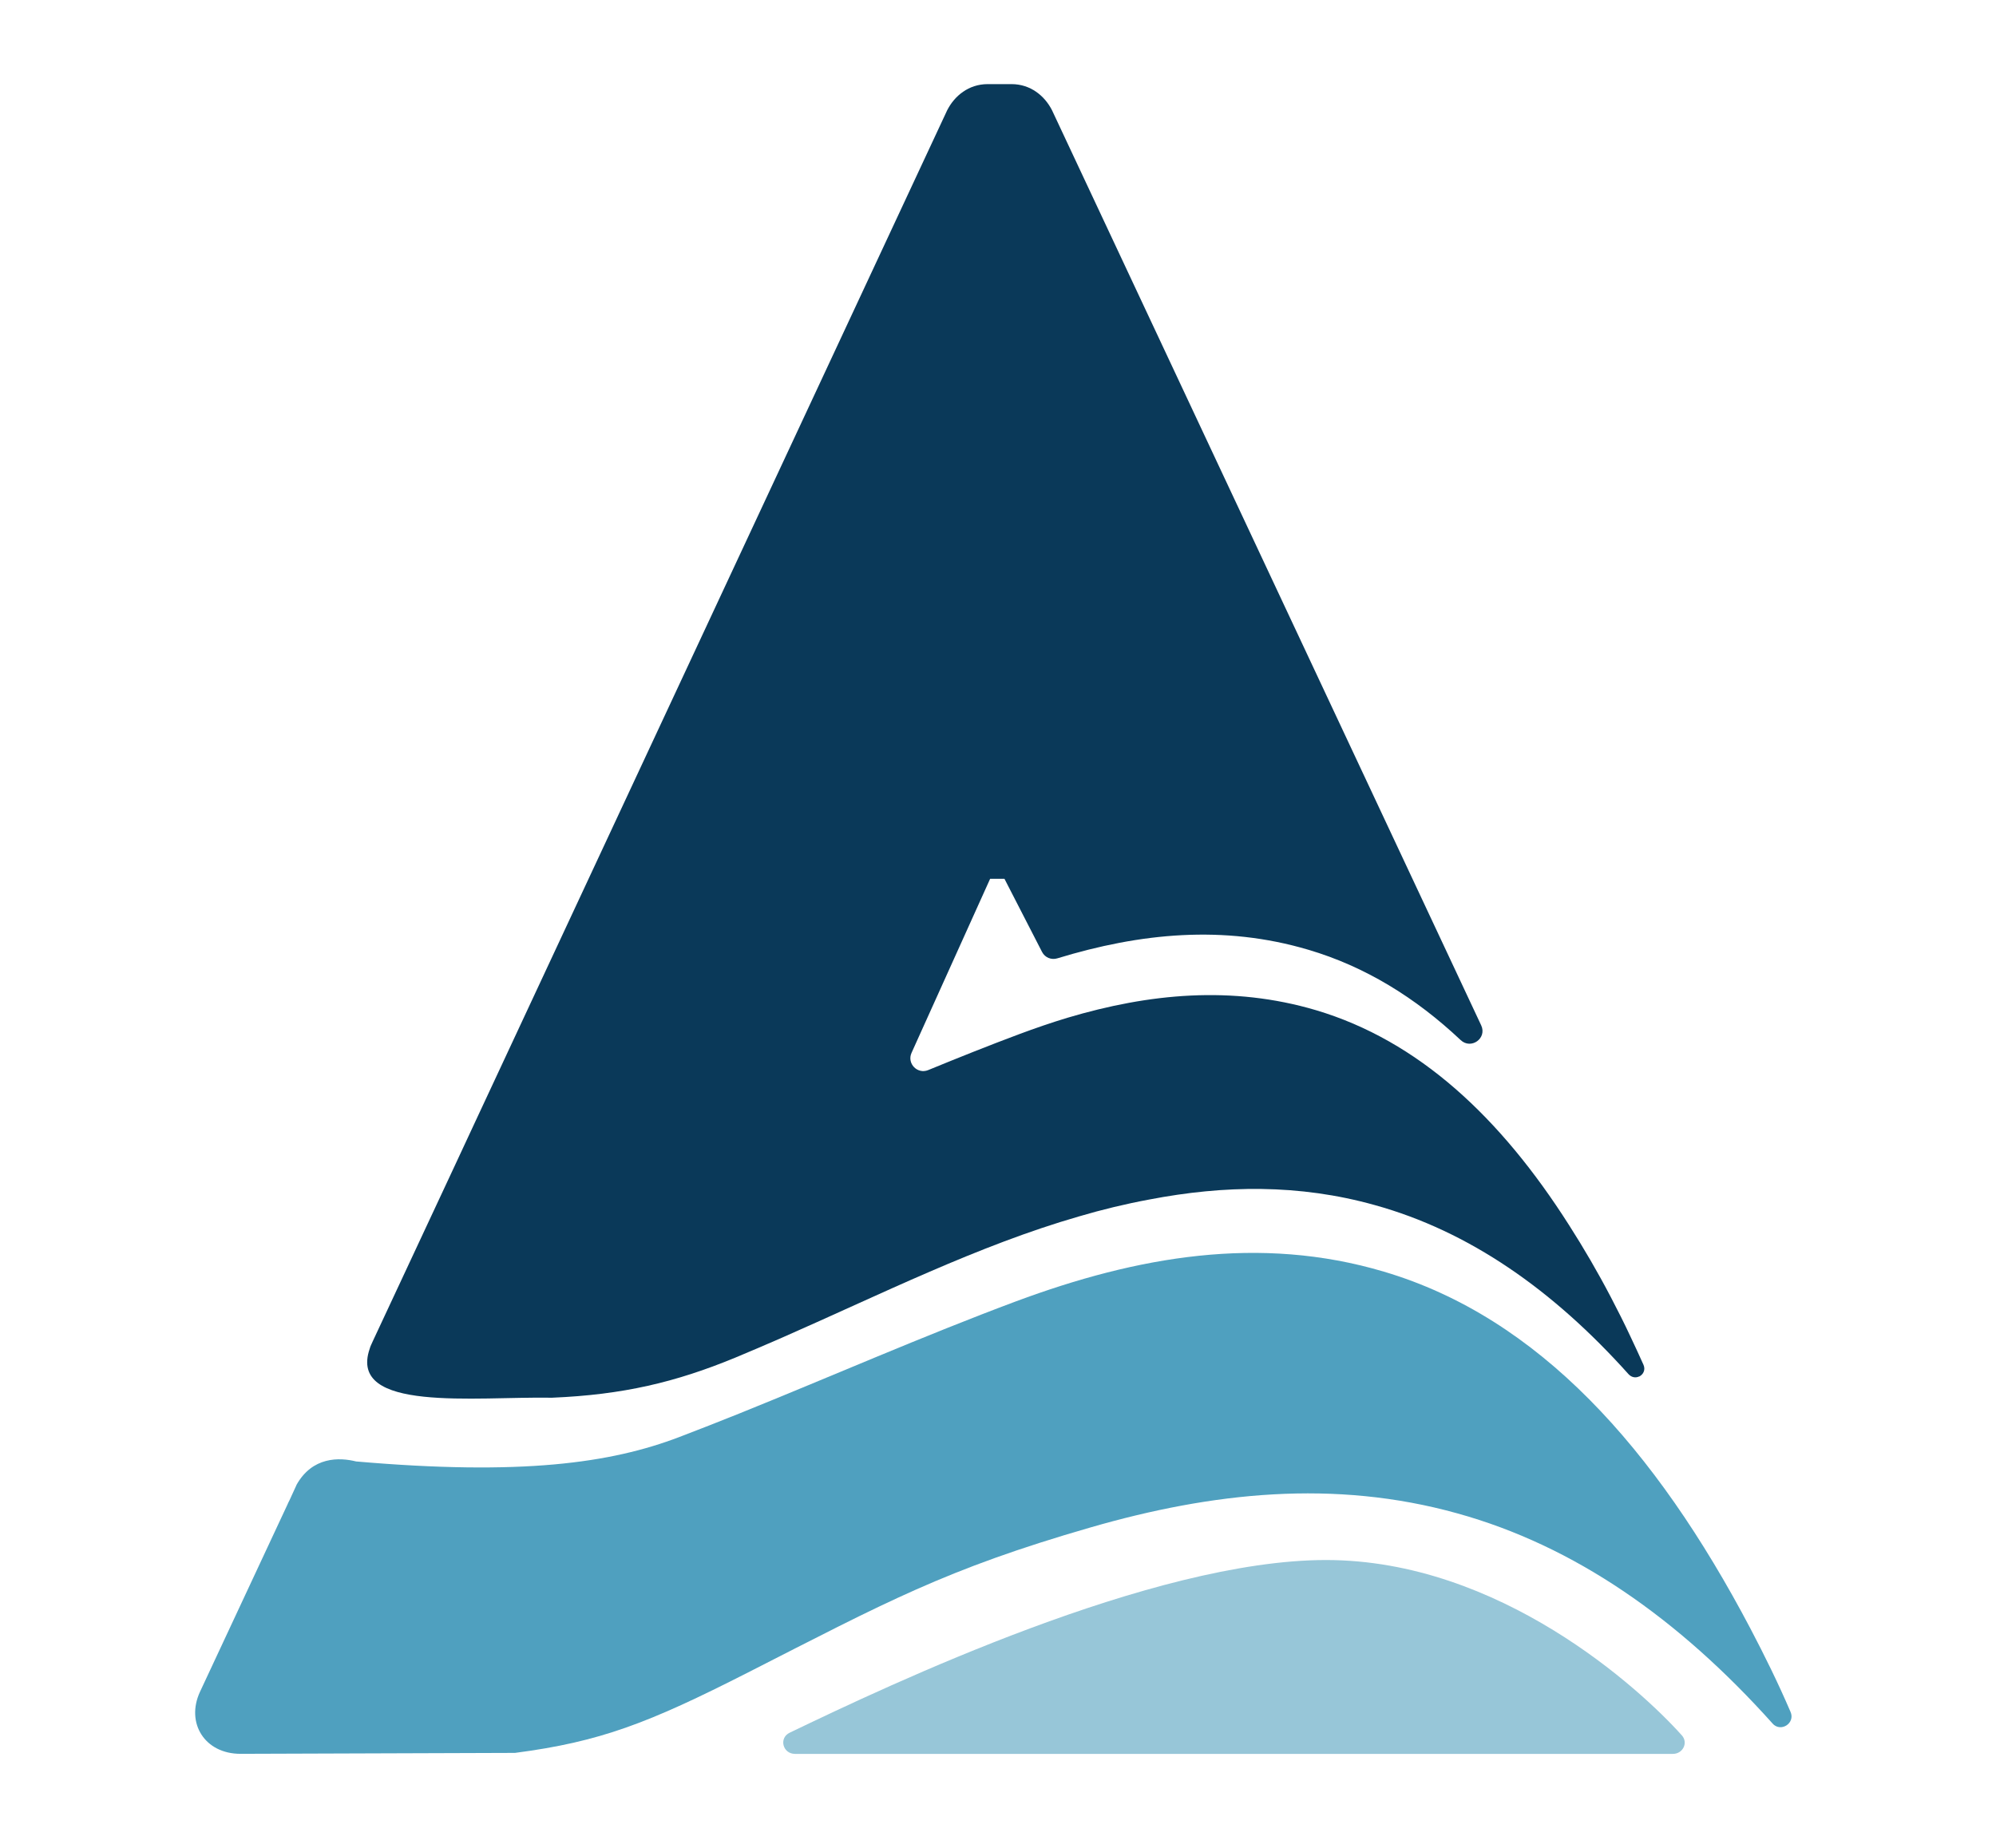 <svg xmlns="http://www.w3.org/2000/svg" id="Layer_1" viewBox="0 0 323.13 299.22"><defs><style>.cls-1{fill:#4fa0bf;}.cls-1,.cls-2,.cls-3{stroke-width:0px;}.cls-2{fill:#0a3959;}.cls-3{fill:#97c6d8;}</style></defs><path class="cls-2" d="m265.35,222.87c-.51.25-1.18.19-1.69-.35-12.23-13.66-25.82-23.18-41.14-27.41-12.2-3.41-24.36-3.22-36.46-.89-3.79.7-7.61,1.62-11.4,2.74-16.33,4.71-32.06,12.61-47.95,19.58-2.55,1.11-5.13,2.23-7.67,3.28-9.69,4-18.21,6.01-29.64,6.49h-.13c-12.36-.21-32.98,2.41-29.42-7.93.06-.22.13-.41.22-.6l.29-.64,13.31-28.5,3.44-7.39L153.34,17.85c1.18-2.32,3.47-4.23,6.56-4.23h3.85c3.09,0,5.38,1.91,6.56,4.23l69.48,148.17c.98,2.1-1.65,3.97-3.33,2.38-7.31-6.88-15.47-11.91-24.65-14.62-13.73-4.07-27.25-2.7-40.64,1.39-.97.3-2.01-.13-2.47-1.03l-6.09-11.85h-2.32l-11.11,24.61-1.61,3.57c-.78,1.73.95,3.51,2.7,2.79,4.9-2.01,9.81-3.98,14.74-5.82,2.58-.96,5.16-1.85,7.77-2.64,13.25-3.95,26.68-5.25,40.25-1.24,16.62,4.94,29.9,17.38,40.98,34.8,2.36,3.69,4.65,7.61,6.81,11.75,1.08,2.07,2.13,4.14,3.12,6.27.73,1.53,1.43,3.06,2.13,4.62.35.83-.06,1.56-.7,1.88Z"></path><path class="cls-1" d="m286.94,279.04c-15.19-16.94-32.03-28.75-51.04-34.01-19.9-5.54-39.67-3.41-59.38,2.29-23.5,6.78-33.2,12.16-55.39,23.46-16.18,8.24-23.97,11.24-37.76,13.04l-44.44.15c-5.8,0-8.88-5-6.56-10.03l14.17-30.34c.1-.22.19-.45.32-.67l1.11-2.42v-.03c2.58-4.68,7-4.52,9.68-3.85,26.76,2.32,41.2.29,52.31-3.95,3.25-1.24,6.5-2.52,9.74-3.82,14.93-6.02,29.77-12.55,44.77-18.15,19.61-7.29,39.45-10.79,59.57-4.81,25.03,7.42,43.94,28.56,59.32,57.76,2.29,4.36,4.49,8.82,6.5,13.5.83,1.85-1.59,3.41-2.93,1.88Z"></path><path class="cls-3" d="m128.71,283.98h142.11c1.63,0,2.51-1.81,1.46-2.99-6.76-7.56-29.51-28.4-57.62-28.4s-70.51,20.12-86.82,27.96c-1.79.86-1.13,3.43.87,3.43Z"></path></svg>